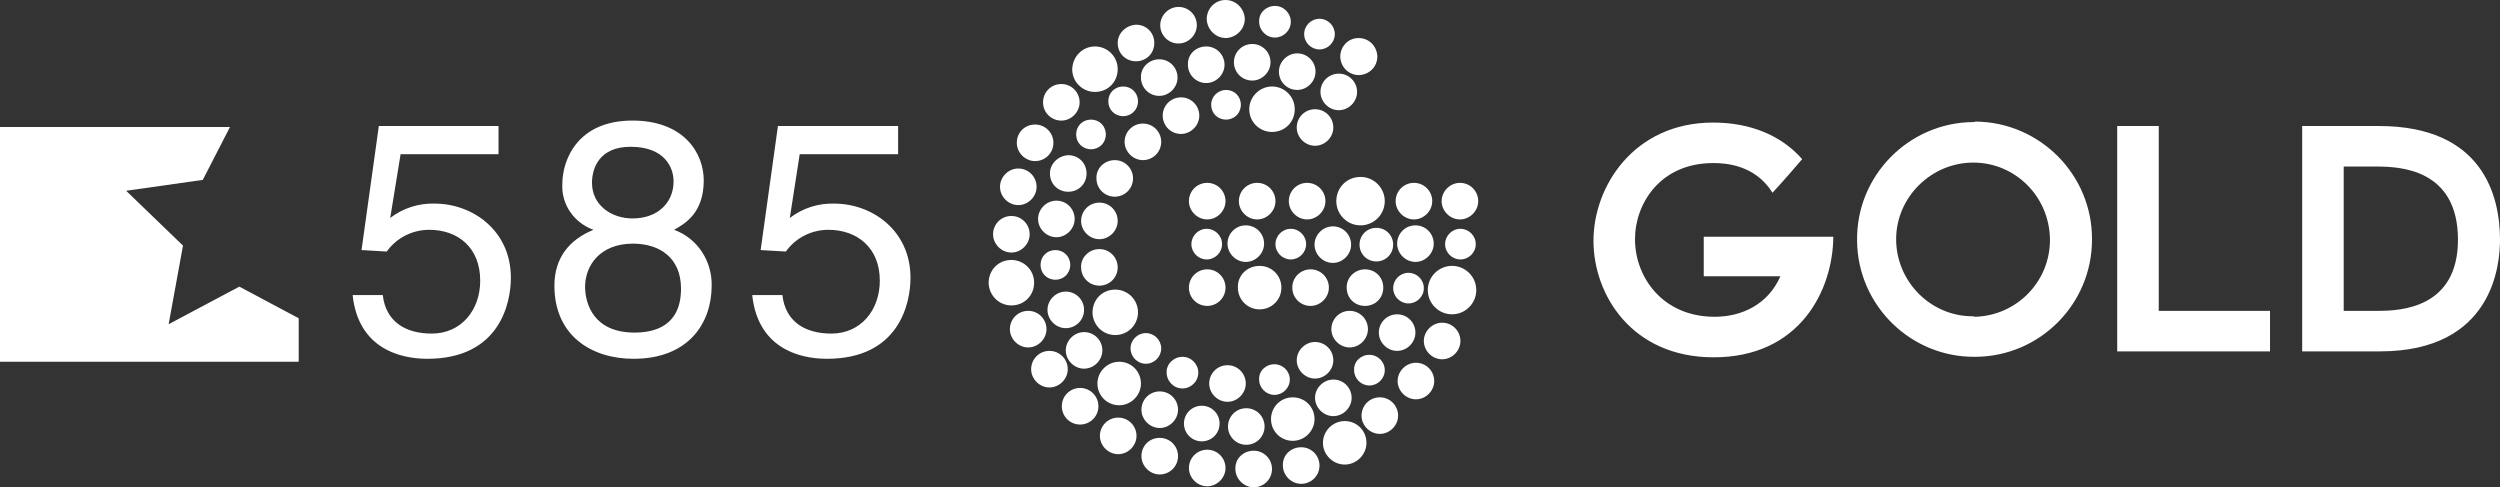 <?xml version="1.0" encoding="UTF-8"?> <svg xmlns="http://www.w3.org/2000/svg" width="118" height="23" viewBox="0 0 118 23" fill="none"><rect x="0" y="0" width="118" height="23" fill="#333333" stroke="none"/> <g clip-path="url(#clip0_437_1181)"> <path d="M80.417 11.173V13.039H84.035C83.452 14.369 82.215 14.952 80.931 14.952C78.48 14.952 77.172 13.086 77.172 11.29C77.172 9.61 78.363 7.697 80.861 7.697C81.374 7.697 82.822 7.744 83.662 9.097C83.662 9.097 84.106 8.631 85.062 7.511C84.082 6.391 82.612 5.785 80.861 5.785C77.126 5.785 75.212 8.794 75.212 11.36C75.212 13.926 77.032 16.865 80.884 16.865C84.946 16.865 86.51 13.716 86.533 11.173H80.417ZM93.139 5.761C90.081 5.785 87.607 8.304 87.654 11.36C87.677 14.415 90.198 16.888 93.256 16.841C96.291 16.818 98.742 14.346 98.742 11.313C98.765 8.257 96.291 5.761 93.233 5.738C93.209 5.761 93.163 5.761 93.139 5.761ZM93.116 14.929C91.108 14.929 89.498 13.273 89.498 11.29C89.498 9.307 91.155 7.674 93.139 7.674C95.124 7.674 96.734 9.284 96.757 11.29C96.781 13.273 95.194 14.905 93.209 14.952C93.186 14.929 93.139 14.929 93.116 14.929ZM99.932 16.585H107.145V14.672H101.893V5.948H99.932V16.585ZM108.663 16.585H112.327C117.696 16.585 118 12.456 118 11.313C118 9.237 117.183 5.948 112.281 5.948H108.663V16.585ZM110.623 14.672V7.861H112.164C113.238 7.861 116.016 7.954 116.016 11.313C116.016 14.532 113.331 14.672 112.257 14.672H110.623ZM18.908 7.278H23.53V5.948H17.881L17.064 11.803L18.254 11.873C18.721 11.22 19.468 10.847 20.262 10.847C21.616 10.847 22.666 11.686 22.666 13.249C22.666 14.626 21.779 15.745 20.378 15.745C19.141 15.745 18.208 15.185 18.067 13.926H16.644C16.9 16.352 18.744 16.935 20.168 16.935C23.576 16.935 24.113 14.322 24.113 13.109C24.113 10.87 22.293 9.61 20.518 9.61C19.771 9.587 19.025 9.82 18.418 10.287L18.908 7.278ZM33.217 8.514C33.217 7.231 32.283 5.691 29.856 5.691C27.241 5.691 26.541 7.558 26.541 8.701C26.494 9.657 27.101 10.52 28.012 10.847C26.868 11.313 26.168 12.176 26.168 13.482C26.168 15.862 27.942 16.935 29.902 16.935C32.494 16.935 33.591 15.255 33.591 13.482C33.614 12.316 32.914 11.243 31.817 10.847C32.307 10.567 33.217 10.077 33.217 8.514ZM29.879 11.5C31.116 11.5 32.144 12.153 32.144 13.622C32.144 15.349 30.953 15.698 29.949 15.698C28.058 15.698 27.615 14.392 27.615 13.506C27.638 12.503 28.338 11.5 29.879 11.5ZM29.856 10.31C28.852 10.31 27.942 9.68 27.942 8.631C27.942 7.931 28.292 6.928 29.762 6.928C31.373 6.928 31.793 7.907 31.793 8.561C31.793 9.564 31.046 10.31 29.856 10.31ZM37.746 7.278H42.391V5.948H36.719L35.902 11.803L37.092 11.873C37.559 11.22 38.306 10.847 39.1 10.847C40.454 10.847 41.527 11.686 41.527 13.249C41.527 14.626 40.64 15.745 39.24 15.745C38.003 15.745 37.069 15.185 36.929 13.926H35.505C35.762 16.352 37.606 16.935 39.03 16.935C42.438 16.935 42.975 14.322 42.975 13.109C42.975 10.87 41.154 9.61 39.38 9.61C38.633 9.587 37.886 9.82 37.279 10.287L37.746 7.278Z" fill="white"></path> <path fill-rule="evenodd" clip-rule="evenodd" d="M9.571 8.491L5.953 9.004L8.637 11.593L7.96 15.302L11.298 13.529L14.099 15.022V17.075H0V5.995H10.855L9.571 8.491ZM47.737 12.27C48.321 12.27 48.811 12.736 48.811 13.342C48.811 13.949 48.344 14.416 47.737 14.416C47.153 14.416 46.686 13.949 46.663 13.366C46.663 12.736 47.13 12.27 47.737 12.27ZM64.124 1.796C64.614 1.796 64.987 2.169 65.011 2.659C65.011 3.149 64.637 3.522 64.147 3.545C63.657 3.545 63.283 3.172 63.26 2.682C63.26 2.192 63.634 1.796 64.124 1.796ZM54.717 2.799C55.207 2.799 55.58 3.195 55.58 3.662C55.58 4.129 55.183 4.525 54.717 4.525C54.226 4.525 53.853 4.129 53.853 3.662C53.83 3.195 54.226 2.799 54.717 2.799ZM51.168 15.675C51.659 15.675 52.032 16.072 52.032 16.538C52.032 17.005 51.635 17.401 51.168 17.401C50.702 17.401 50.305 17.005 50.305 16.538C50.305 16.072 50.702 15.675 51.168 15.675ZM58.802 10.637C59.292 10.637 59.665 11.033 59.665 11.5C59.665 11.966 59.268 12.363 58.802 12.363C58.335 12.363 57.938 11.966 57.938 11.5C57.938 11.033 58.311 10.637 58.802 10.637ZM66.808 10.637C67.299 10.637 67.672 11.033 67.672 11.5C67.672 11.966 67.275 12.363 66.808 12.363C66.341 12.363 65.945 11.966 65.945 11.5C65.945 11.033 66.318 10.637 66.808 10.637ZM62.933 17.915C63.423 17.915 63.797 18.311 63.797 18.778C63.797 19.244 63.4 19.641 62.933 19.641C62.467 19.641 62.07 19.244 62.07 18.778C62.07 18.311 62.467 17.915 62.933 17.915ZM65.128 18.754C65.618 18.754 65.991 19.151 65.991 19.617C65.991 20.084 65.594 20.48 65.128 20.48C64.661 20.48 64.264 20.084 64.264 19.617C64.264 19.151 64.637 18.754 65.128 18.754ZM68.536 12.549C69.166 12.549 69.68 13.063 69.68 13.692C69.68 14.322 69.166 14.835 68.536 14.835C67.905 14.835 67.392 14.322 67.392 13.692C67.392 13.063 67.905 12.549 68.536 12.549Z" fill="white"></path> <path fill-rule="evenodd" clip-rule="evenodd" d="M57.844 0C58.335 0 58.731 0.397 58.755 0.886C58.755 1.376 58.358 1.773 57.868 1.796C57.377 1.796 56.981 1.4 56.957 0.91C56.957 0.397 57.354 0 57.844 0ZM60.179 0.28C60.599 0.28 60.926 0.63 60.926 1.026C60.926 1.446 60.575 1.773 60.179 1.773C59.758 1.773 59.432 1.423 59.432 1.026C59.408 0.606 59.758 0.28 60.179 0.28ZM56.934 2.193C57.424 2.193 57.798 2.589 57.798 3.056C57.798 3.522 57.401 3.919 56.934 3.919C56.444 3.919 56.07 3.522 56.07 3.056C56.047 2.566 56.444 2.193 56.934 2.193ZM55.627 0.327C56.117 0.327 56.49 0.723 56.49 1.19C56.49 1.656 56.094 2.053 55.627 2.053C55.136 2.053 54.763 1.656 54.763 1.19C54.763 0.723 55.16 0.327 55.627 0.327ZM57.868 4.245C58.264 4.245 58.568 4.549 58.568 4.945C58.568 5.342 58.264 5.645 57.868 5.645C57.471 5.645 57.167 5.342 57.167 4.945C57.167 4.549 57.494 4.245 57.868 4.245ZM53.012 4.082C53.409 4.082 53.713 4.385 53.713 4.782C53.713 5.178 53.409 5.482 53.012 5.482C52.615 5.482 52.312 5.178 52.312 4.782C52.312 4.385 52.615 4.082 53.012 4.082ZM49.814 11.803C50.211 11.803 50.515 12.107 50.515 12.503C50.515 12.9 50.211 13.203 49.814 13.203C49.417 13.203 49.114 12.9 49.114 12.503C49.114 12.107 49.417 11.803 49.814 11.803ZM62.28 0.886C62.676 0.886 63.003 1.213 63.003 1.61C63.003 2.006 62.676 2.333 62.28 2.333C61.883 2.333 61.556 2.006 61.556 1.61C61.556 1.213 61.883 0.886 62.28 0.886ZM61.229 2.519C61.719 2.519 62.093 2.916 62.093 3.382C62.093 3.849 61.696 4.245 61.229 4.245C60.739 4.245 60.365 3.849 60.365 3.382C60.365 2.916 60.762 2.519 61.229 2.519ZM60.039 4.082C60.622 4.082 61.112 4.549 61.112 5.155C61.112 5.762 60.646 6.228 60.039 6.228C59.455 6.228 58.965 5.762 58.965 5.155C58.965 4.572 59.455 4.082 60.039 4.082ZM52.639 13.669C53.222 13.669 53.713 14.136 53.713 14.742C53.713 15.326 53.246 15.815 52.639 15.815C52.055 15.815 51.588 15.349 51.565 14.766C51.565 14.136 52.032 13.669 52.639 13.669ZM51.682 2.193C52.265 2.193 52.755 2.659 52.755 3.266C52.755 3.872 52.289 4.339 51.682 4.339C51.098 4.339 50.608 3.872 50.608 3.266C50.631 2.659 51.098 2.193 51.682 2.193ZM62.069 5.155C62.56 5.155 62.933 5.552 62.933 6.018C62.933 6.485 62.536 6.881 62.069 6.881C61.603 6.881 61.206 6.485 61.206 6.018C61.206 5.528 61.603 5.155 62.069 5.155ZM63.19 3.476C63.68 3.476 64.054 3.872 64.054 4.339C64.054 4.805 63.657 5.202 63.19 5.202C62.723 5.202 62.326 4.805 62.326 4.339C62.326 3.849 62.723 3.476 63.19 3.476ZM55.743 4.595C56.234 4.595 56.607 4.992 56.607 5.458C56.607 5.925 56.21 6.322 55.743 6.322C55.253 6.322 54.88 5.925 54.88 5.458C54.88 4.969 55.277 4.595 55.743 4.595ZM53.619 1.166C54.109 1.166 54.483 1.54 54.483 2.029C54.483 2.519 54.109 2.892 53.619 2.892C53.129 2.892 52.755 2.519 52.755 2.029C52.755 1.563 53.152 1.19 53.619 1.166ZM51.892 9.564C52.382 9.564 52.755 9.96 52.755 10.427C52.755 10.893 52.359 11.29 51.892 11.29C51.425 11.29 51.028 10.893 51.028 10.427C51.028 9.96 51.402 9.564 51.892 9.564ZM47.737 10.194C48.227 10.194 48.6 10.59 48.6 11.057C48.6 11.523 48.204 11.92 47.737 11.92C47.27 11.92 46.873 11.523 46.873 11.057C46.873 10.59 47.246 10.194 47.737 10.194ZM50.304 13.763C50.795 13.763 51.168 14.159 51.168 14.626C51.168 15.116 50.771 15.489 50.304 15.489C49.838 15.489 49.441 15.092 49.441 14.626C49.441 14.159 49.838 13.763 50.304 13.763ZM51.892 11.757C52.382 11.757 52.755 12.153 52.755 12.62C52.755 13.11 52.359 13.483 51.892 13.483C51.425 13.483 51.028 13.11 51.028 12.62C51.005 12.153 51.402 11.757 51.892 11.757C51.868 11.757 51.868 11.757 51.892 11.757ZM48.53 14.672C49.021 14.672 49.394 15.069 49.394 15.536C49.394 16.002 48.997 16.399 48.53 16.399C48.063 16.399 47.667 16.002 47.667 15.536C47.667 15.069 48.04 14.672 48.53 14.672ZM49.534 16.562C50.024 16.562 50.398 16.958 50.398 17.425C50.398 17.892 50.001 18.288 49.534 18.288C49.067 18.288 48.67 17.892 48.67 17.425C48.67 16.958 49.044 16.562 49.534 16.562ZM50.981 18.311C51.472 18.311 51.845 18.708 51.845 19.174C51.845 19.664 51.448 20.038 50.981 20.038C50.491 20.038 50.118 19.641 50.118 19.174C50.118 18.685 50.515 18.311 50.981 18.311ZM52.779 19.711C53.269 19.711 53.643 20.108 53.643 20.574C53.643 21.041 53.246 21.437 52.779 21.437C52.312 21.437 51.915 21.041 51.915 20.574C51.915 20.108 52.289 19.711 52.779 19.711ZM55.813 16.842C56.234 16.842 56.56 17.192 56.56 17.588C56.56 18.008 56.21 18.335 55.813 18.335C55.393 18.335 55.066 17.985 55.066 17.588C55.043 17.192 55.393 16.842 55.813 16.842ZM52.826 17.075C53.409 17.075 53.853 17.542 53.853 18.101C53.853 18.661 53.386 19.128 52.826 19.128C52.242 19.128 51.798 18.661 51.798 18.101C51.798 17.542 52.265 17.075 52.826 17.075ZM58.825 19.268C59.315 19.268 59.688 19.664 59.688 20.131C59.688 20.597 59.315 20.994 58.825 20.994C58.335 20.994 57.961 20.597 57.961 20.131C57.961 19.664 58.335 19.268 58.825 19.268ZM57.938 17.238C58.428 17.238 58.801 17.635 58.801 18.101C58.801 18.568 58.405 18.965 57.938 18.965C57.471 18.965 57.074 18.568 57.074 18.101C57.074 17.635 57.447 17.238 57.938 17.238ZM59.175 21.274C59.665 21.274 60.039 21.67 60.039 22.137C60.039 22.627 59.642 23 59.175 23C58.708 23 58.311 22.603 58.311 22.137C58.288 21.647 58.685 21.274 59.175 21.274ZM54.74 18.475C55.23 18.475 55.603 18.871 55.603 19.338C55.603 19.804 55.207 20.201 54.74 20.201C54.273 20.201 53.876 19.804 53.876 19.338C53.876 18.871 54.249 18.475 54.74 18.475ZM56.724 19.151C57.191 19.151 57.564 19.524 57.564 19.991C57.564 20.457 57.191 20.831 56.724 20.831C56.257 20.831 55.883 20.457 55.883 19.991C55.883 19.524 56.257 19.151 56.724 19.151ZM61.416 21.11C61.906 21.11 62.28 21.507 62.28 21.974C62.28 22.463 61.883 22.837 61.416 22.837C60.949 22.837 60.552 22.44 60.552 21.974C60.529 21.484 60.926 21.11 61.416 21.11ZM61.019 18.755C61.603 18.755 62.046 19.221 62.046 19.781C62.046 20.341 61.579 20.807 61.019 20.807C60.435 20.807 59.992 20.341 59.992 19.781C59.992 19.221 60.435 18.755 61.019 18.755ZM63.47 19.874C64.054 19.874 64.497 20.341 64.497 20.901C64.497 21.46 64.03 21.927 63.47 21.927C62.91 21.927 62.443 21.46 62.443 20.901C62.443 20.341 62.91 19.874 63.47 19.874ZM56.981 12.713C57.471 12.713 57.844 13.11 57.844 13.576C57.844 14.066 57.447 14.439 56.981 14.439C56.49 14.439 56.117 14.043 56.117 13.576C56.117 13.086 56.514 12.713 56.981 12.713ZM61.859 12.713C62.35 12.713 62.723 13.11 62.723 13.576C62.723 14.043 62.326 14.439 61.859 14.439C61.369 14.439 60.996 14.043 60.996 13.576C60.996 13.086 61.392 12.713 61.859 12.713ZM59.338 8.631C59.828 8.631 60.202 9.027 60.202 9.494C60.202 9.96 59.805 10.357 59.338 10.357C58.871 10.357 58.475 9.96 58.475 9.494C58.475 9.027 58.848 8.631 59.338 8.631ZM61.696 8.631C62.186 8.631 62.56 9.027 62.56 9.494C62.56 9.96 62.163 10.357 61.696 10.357C61.229 10.357 60.832 9.96 60.832 9.494C60.832 9.027 61.206 8.631 61.696 8.631ZM56.981 8.631C57.471 8.631 57.844 9.027 57.844 9.494C57.844 9.96 57.447 10.357 56.981 10.357C56.514 10.357 56.117 9.96 56.117 9.494C56.117 9.027 56.49 8.631 56.981 8.631ZM64.427 12.713C64.917 12.713 65.291 13.086 65.291 13.576C65.291 14.066 64.917 14.439 64.427 14.439C63.937 14.439 63.563 14.066 63.563 13.576C63.563 13.576 63.563 13.576 63.563 13.553C63.563 13.086 63.96 12.713 64.427 12.713ZM68.932 10.8C69.329 10.8 69.656 11.127 69.656 11.523C69.656 11.92 69.329 12.246 68.932 12.246C68.536 12.246 68.209 11.92 68.209 11.523C68.209 11.127 68.536 10.8 68.932 10.8ZM66.738 8.631C67.228 8.631 67.602 9.027 67.602 9.494C67.602 9.96 67.205 10.357 66.738 10.357C66.271 10.357 65.874 9.96 65.874 9.494C65.874 9.027 66.248 8.631 66.738 8.631ZM60.926 10.8C61.322 10.8 61.649 11.127 61.649 11.523C61.649 11.92 61.322 12.246 60.926 12.246C60.529 12.246 60.202 11.92 60.202 11.523C60.202 11.127 60.529 10.8 60.926 10.8ZM56.957 10.8C57.354 10.8 57.681 11.127 57.681 11.523C57.681 11.92 57.354 12.246 56.957 12.246C56.56 12.246 56.234 11.92 56.234 11.523C56.234 11.127 56.56 10.8 56.957 10.8ZM66.481 12.876C66.878 12.876 67.205 13.203 67.205 13.599C67.205 13.996 66.878 14.322 66.481 14.322C66.085 14.322 65.758 13.996 65.758 13.599C65.758 13.203 66.085 12.876 66.481 12.876ZM64.637 16.748C65.034 16.748 65.361 17.075 65.361 17.472C65.361 17.868 65.034 18.195 64.637 18.195C64.24 18.195 63.914 17.868 63.914 17.472C63.89 17.075 64.217 16.748 64.637 16.748ZM66.832 17.122C67.322 17.122 67.695 17.518 67.695 17.985C67.695 18.451 67.298 18.848 66.832 18.848C66.365 18.848 65.968 18.451 65.968 17.985C65.968 17.518 66.365 17.122 66.832 17.122ZM68.069 15.232C68.559 15.232 68.932 15.629 68.932 16.095C68.932 16.562 68.536 16.958 68.069 16.958C67.602 16.958 67.205 16.562 67.205 16.095C67.205 15.629 67.602 15.232 68.069 15.232ZM65.945 14.836C66.435 14.836 66.808 15.232 66.808 15.699C66.808 16.165 66.411 16.562 65.945 16.562C65.478 16.562 65.081 16.165 65.081 15.699C65.081 15.232 65.454 14.836 65.945 14.836ZM63.703 14.672C64.194 14.672 64.567 15.069 64.567 15.536C64.567 16.002 64.17 16.399 63.703 16.399C63.237 16.399 62.84 16.002 62.84 15.536C62.84 15.069 63.213 14.672 63.703 14.672ZM62.069 16.142C62.56 16.142 62.933 16.538 62.933 17.005C62.933 17.472 62.536 17.868 62.069 17.868C61.603 17.868 61.206 17.472 61.206 17.005C61.206 16.538 61.603 16.142 62.069 16.142ZM59.455 12.55C60.039 12.55 60.482 13.016 60.482 13.576C60.482 14.159 60.015 14.602 59.455 14.602C58.871 14.602 58.428 14.136 58.428 13.576C58.405 12.993 58.871 12.55 59.455 12.55ZM64.217 8.351C64.847 8.351 65.361 8.864 65.361 9.494C65.361 10.124 64.847 10.637 64.217 10.637C63.587 10.637 63.073 10.124 63.073 9.494C63.073 8.864 63.563 8.351 64.217 8.351ZM48.063 7.954C48.554 7.954 48.927 8.351 48.927 8.817C48.927 9.284 48.53 9.681 48.063 9.681C47.597 9.681 47.2 9.284 47.2 8.817C47.2 8.351 47.597 7.954 48.063 7.954ZM50.421 7.325C50.911 7.325 51.285 7.698 51.285 8.188C51.285 8.677 50.911 9.051 50.421 9.051C49.931 9.051 49.557 8.677 49.557 8.188C49.557 7.721 49.954 7.348 50.421 7.325ZM52.615 7.558C53.106 7.558 53.479 7.954 53.479 8.421C53.479 8.911 53.082 9.284 52.615 9.284C52.149 9.284 51.752 8.911 51.752 8.421C51.728 7.954 52.125 7.558 52.615 7.558ZM48.857 5.878C49.347 5.878 49.721 6.275 49.721 6.741C49.721 7.231 49.324 7.604 48.857 7.604C48.39 7.604 47.993 7.208 47.993 6.741C47.993 6.252 48.367 5.878 48.857 5.878ZM50.094 3.966C50.585 3.966 50.958 4.362 50.958 4.829C50.958 5.295 50.561 5.692 50.094 5.692C49.604 5.692 49.231 5.295 49.231 4.829C49.231 4.362 49.604 3.966 50.094 3.966Z" fill="white"></path> <path fill-rule="evenodd" clip-rule="evenodd" d="M59.105 2.076C59.595 2.076 59.968 2.473 59.968 2.939C59.968 3.406 59.572 3.802 59.105 3.802C58.614 3.802 58.241 3.406 58.241 2.939C58.241 2.449 58.638 2.076 59.105 2.076ZM51.495 5.645C51.892 5.645 52.195 5.948 52.195 6.345C52.195 6.741 51.892 7.045 51.495 7.045C51.098 7.045 50.794 6.741 50.794 6.345C50.794 5.948 51.098 5.645 51.495 5.645ZM53.946 5.832C54.436 5.832 54.809 6.228 54.809 6.695C54.809 7.185 54.413 7.558 53.946 7.558C53.479 7.558 53.082 7.161 53.082 6.695C53.082 6.205 53.479 5.832 53.946 5.832ZM54.739 20.668C55.23 20.668 55.603 21.064 55.603 21.53C55.603 22.02 55.206 22.394 54.739 22.394C54.273 22.394 53.876 21.997 53.876 21.53C53.876 21.041 54.249 20.668 54.739 20.668ZM56.98 21.227C57.471 21.227 57.844 21.624 57.844 22.09C57.844 22.557 57.447 22.953 56.98 22.953C56.514 22.953 56.117 22.557 56.117 22.09C56.117 21.624 56.49 21.227 56.98 21.227ZM60.155 17.192C60.552 17.192 60.879 17.518 60.879 17.915C60.879 18.311 60.552 18.638 60.155 18.638C59.758 18.638 59.431 18.311 59.431 17.915C59.408 17.518 59.735 17.192 60.155 17.192ZM54.086 15.722C54.483 15.722 54.809 16.049 54.809 16.445C54.809 16.842 54.483 17.169 54.086 17.169C53.689 17.169 53.362 16.842 53.362 16.445C53.362 16.049 53.689 15.722 54.086 15.722ZM62.91 10.684C63.4 10.684 63.773 11.08 63.773 11.547C63.773 12.013 63.377 12.41 62.91 12.41C62.443 12.41 62.046 12.013 62.046 11.547C62.046 11.08 62.443 10.684 62.91 10.684ZM68.909 8.631C69.399 8.631 69.772 9.027 69.772 9.494C69.772 9.961 69.376 10.357 68.909 10.357C68.442 10.357 68.045 9.961 68.045 9.494C68.045 9.027 68.442 8.631 68.909 8.631ZM64.964 10.754C65.407 10.754 65.757 11.104 65.757 11.547C65.757 11.99 65.407 12.34 64.964 12.34C64.52 12.34 64.17 11.99 64.17 11.547C64.17 11.104 64.52 10.754 64.964 10.754ZM49.861 9.471C50.351 9.471 50.724 9.867 50.724 10.334C50.724 10.8 50.328 11.197 49.861 11.197C49.394 11.197 48.997 10.8 48.997 10.334C48.997 9.867 49.394 9.471 49.861 9.471Z" fill="white"></path> </g> <defs> <clipPath id="clip0_437_1181"> <rect width="118" height="23" fill="white"></rect> </clipPath> </defs> </svg> 